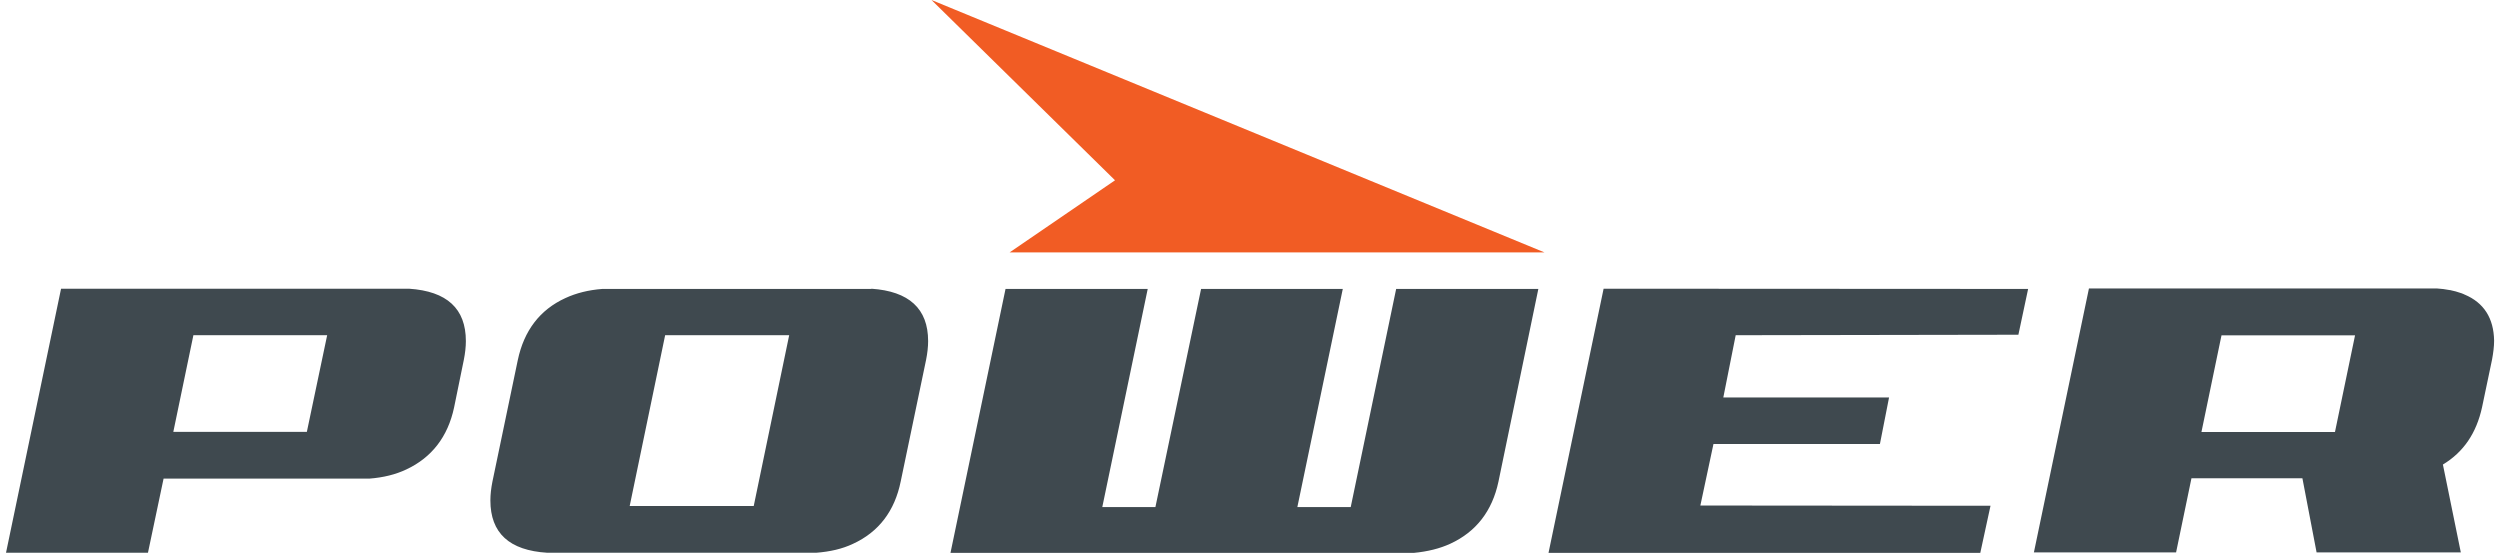 <?xml version="1.0" encoding="utf-8"?>
<!-- Generator: Adobe Illustrator 26.0.3, SVG Export Plug-In . SVG Version: 6.00 Build 0)  -->
<svg version="1.1" id="Layer_1" xmlns="http://www.w3.org/2000/svg" xmlns:xlink="http://www.w3.org/1999/xlink" x="0px" y="0px"
	 viewBox="0 0 208 46" style="enable-background:new 0 0 208 46;" xml:space="preserve">
<style type="text/css">
	.st0{fill:#3F494F;}
	.st1{fill:#F15C24;}
</style>
<g id="UI-DESIGN">
	<g id="_x33_.0-WORK" transform="translate(-129, -5101)">
		<g id="Power" transform="translate(129.5, 5101)">
			<g id="Group" transform="translate(0, 24)">
				<path id="Shape" class="st0" d="M38.26,4.38c0,0.48-0.06,1.01-0.17,1.56l-0.81,3.96c-0.52,2.44-1.86,4.17-3.98,5.16
					c-0.89,0.42-1.9,0.67-3.06,0.76H13.11l-1.3,6.17H0L4.58,0.02h28.95C36.69,0.23,38.26,1.68,38.26,4.38L38.26,4.38z M26.72,3.89
					H15.59l-1.67,8.04h11.11L26.72,3.89z M71.99,0.02c3.14,0.21,4.73,1.66,4.73,4.36c0,0.48-0.06,1.01-0.17,1.56l-2.11,10.11
					c-0.5,2.46-1.82,4.21-3.98,5.2c-0.89,0.42-1.9,0.65-3.06,0.74H45.05c-3.18-0.19-4.75-1.64-4.75-4.36c0-0.48,0.06-1.01,0.17-1.56
					l2.11-10.11c0.52-2.46,1.84-4.19,3.96-5.16c0.91-0.42,1.92-0.67,3.06-0.76h22.4V0.02z M54.84,3.89l-2.95,14.21h10.32l2.95-14.21
					H54.84z M117.13,22H78.58l4.58-21.96h11.83l-3.78,18.15h4.42l3.8-18.15h11.79l-3.78,18.15h4.44l3.78-18.15h11.83l-3.32,16.04
					c-0.52,2.44-1.86,4.17-4.01,5.16C119.29,21.64,118.28,21.89,117.13,22L117.13,22z M204.56,0.51c-0.02,0-0.02,0-0.04-0.02
					c-0.12-0.06-0.27-0.11-0.41-0.15c-0.19-0.06-0.39-0.13-0.62-0.17c-0.08-0.02-0.14-0.04-0.21-0.04
					c-0.31-0.06-0.66-0.11-1.03-0.13h-28.95l-4.58,21.96h11.83l1.28-6.17h9.23l1.18,6.17h12l-1.49-7.31
					c1.71-1.03,2.79-2.61,3.26-4.78l0.83-3.96c0.1-0.55,0.17-1.07,0.17-1.56C206.98,2.46,206.15,1.18,204.56,0.51z M190.34,11.94
					h-7.68l1.55-7.47l0.12-0.57h11.11l-1.67,8.04H190.34z M132.92,0.02l-4.58,21.96V22h35.92l0.85-3.92l-24.14-0.02l1.09-5.12h13.85
					l0.76-3.87h-13.79l1.03-5.18h0.02l23.5-0.04l0.81-3.81L132.92,0.02z"/>
			</g>
			<polygon id="Path" class="st1" points="83.5,21 128,21 77,0 92.27,15 			"/>
		</g>
	</g>
</g>
</svg>
